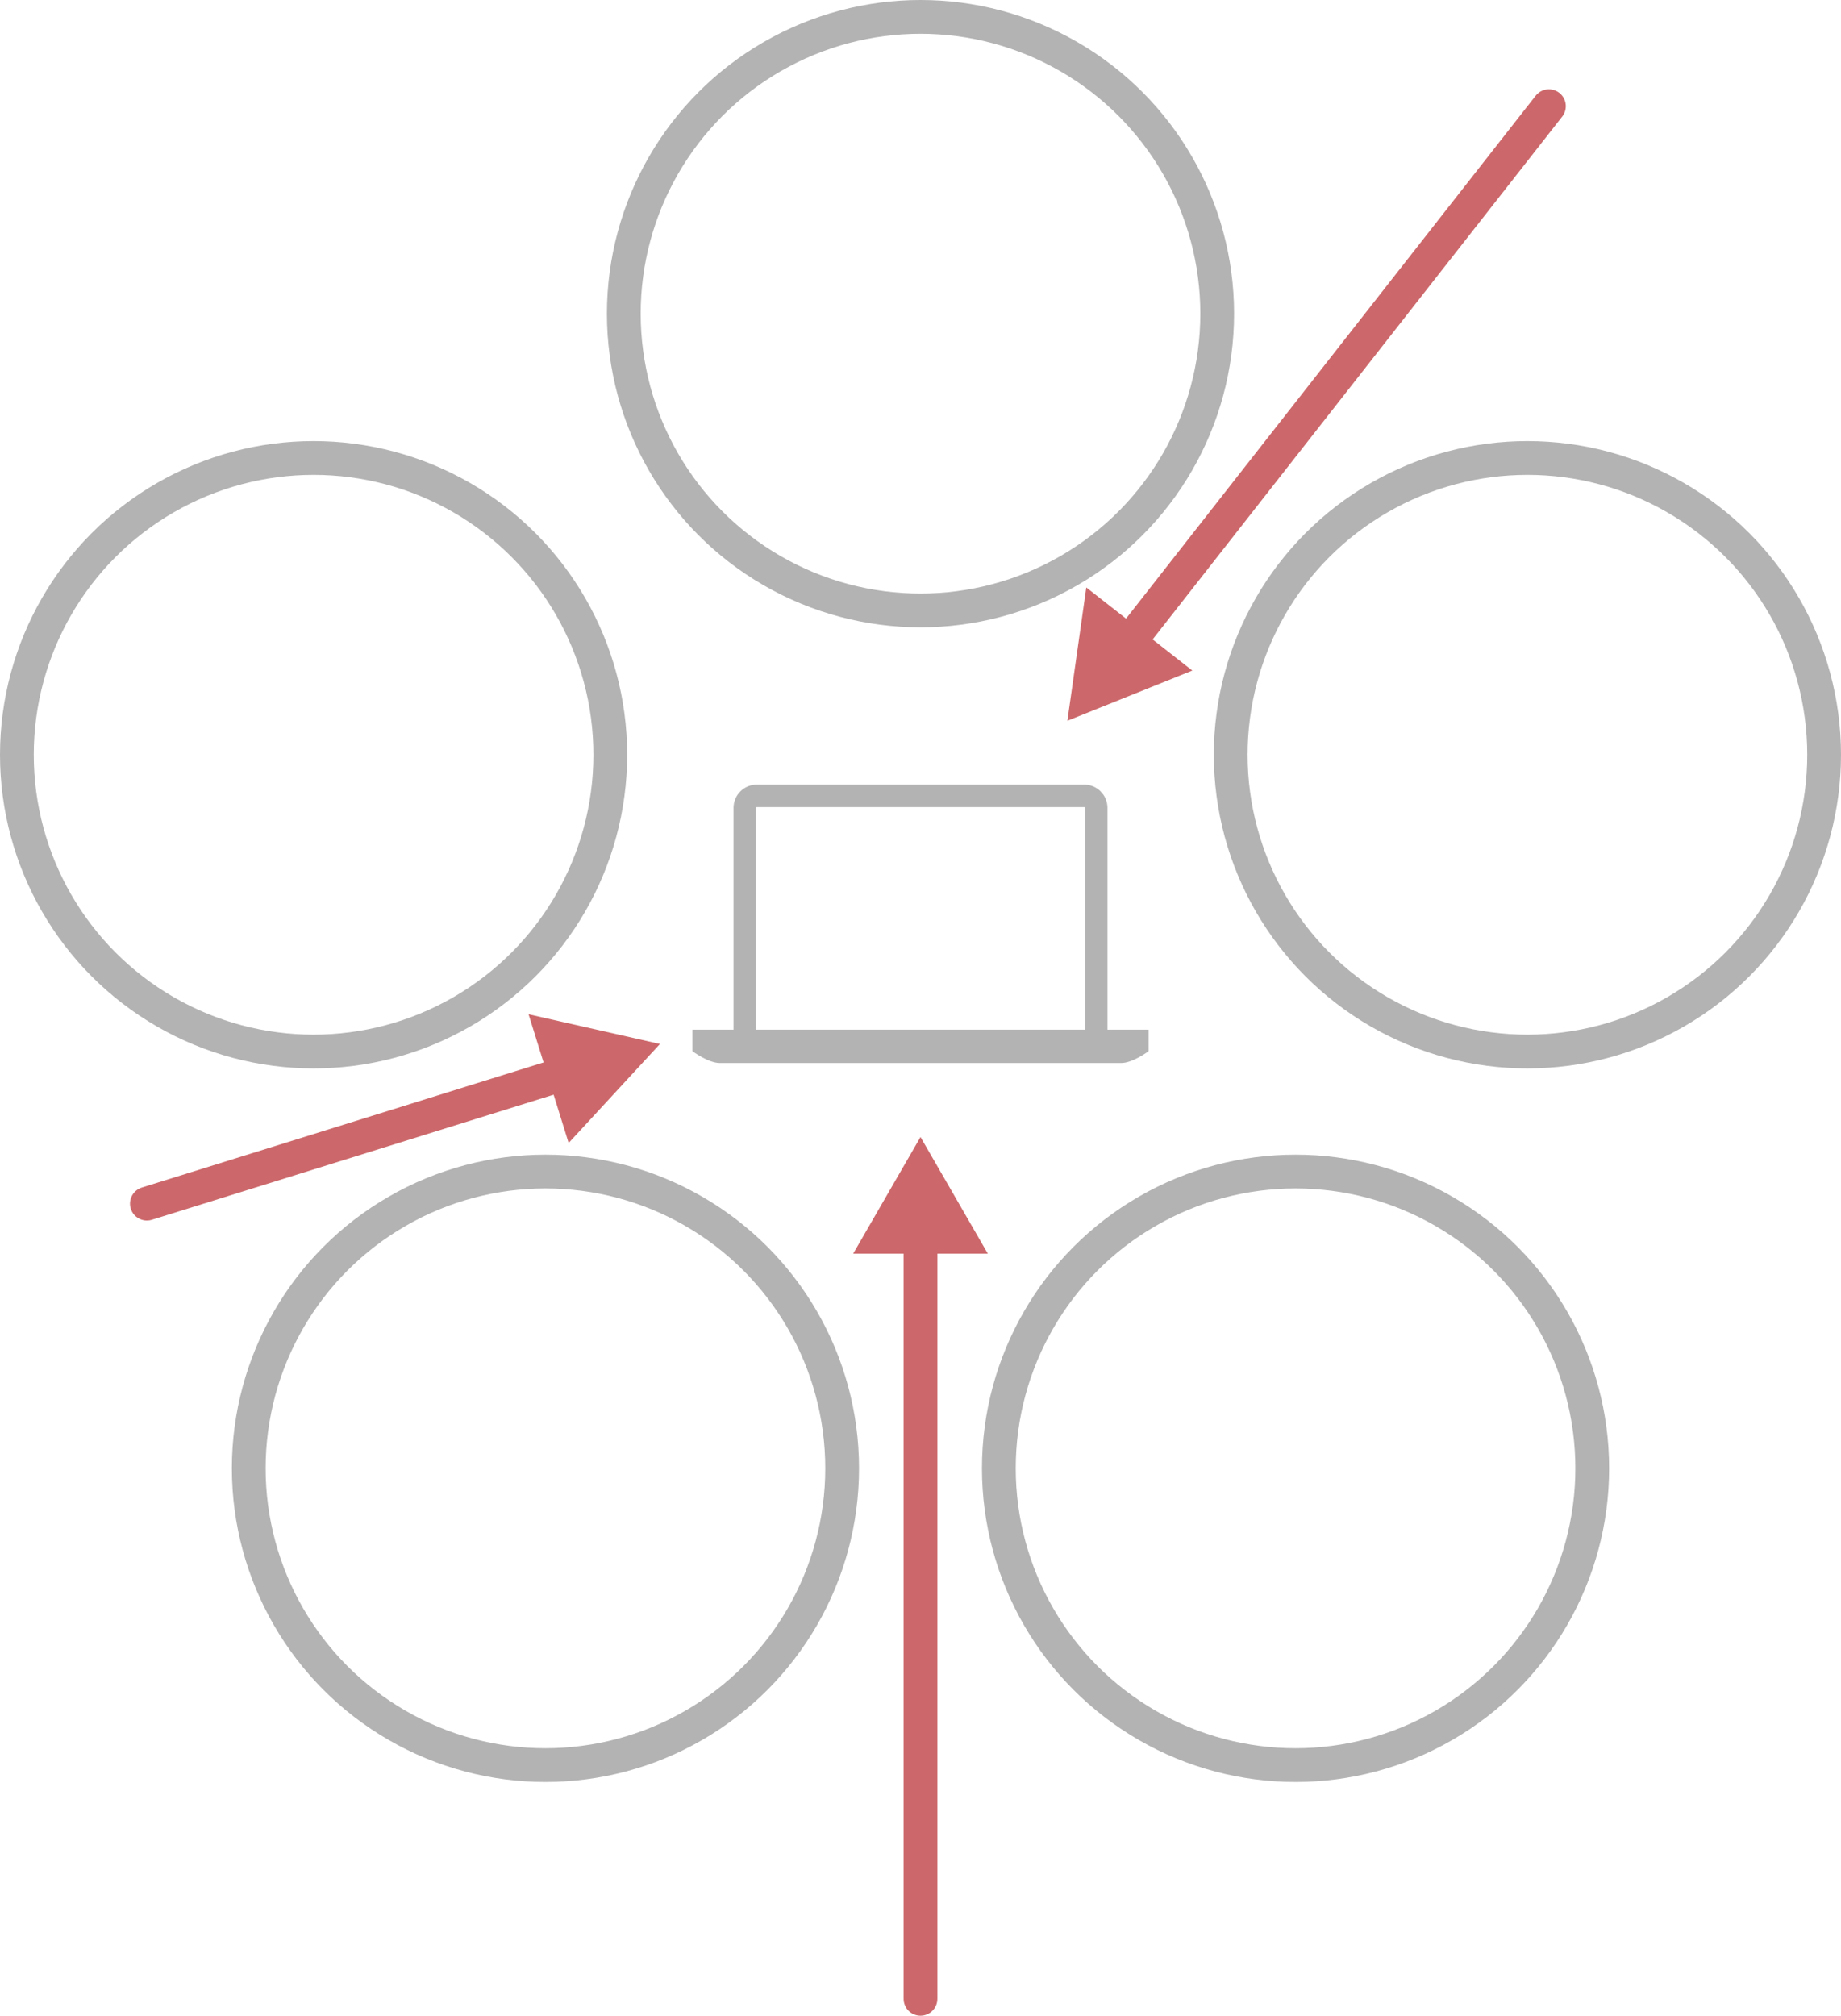 <?xml version="1.0" encoding="UTF-8"?><svg id="Layer_2" xmlns="http://www.w3.org/2000/svg" viewBox="0 0 163.56 179.04"><defs><style>.cls-1{stroke-width:2px;}.cls-1,.cls-2,.cls-3{fill:none;stroke-linecap:round;stroke-linejoin:round;}.cls-1,.cls-3{stroke:#b3b3b3;}.cls-4{fill:#cc686b;}.cls-2{stroke:#cc686b;}.cls-2,.cls-3{stroke-width:3px;}.cls-5{fill:#b3b3b3;}</style></defs><g id="Layer_1-2"><path class="cls-1" d="M66.17,91.46v-19.7c0-.59.48-1.07,1.07-1.07h29.08c.59,0,1.07.48,1.07,1.07v19.7"/><path class="cls-5" d="M99.61,94.42c1.03,0,2.43-1.05,2.43-1.05v-1.91s-40.52,0-40.52,0v1.91s1.4,1.05,2.43,1.05h35.66Z"/><circle class="cls-3" cx="81.78" cy="27.86" r="26.36"/><circle class="cls-3" cx="135.7" cy="67.04" r="26.36"/><circle class="cls-3" cx="115.1" cy="130.42" r="26.36"/><circle class="cls-3" cx="48.46" cy="130.42" r="26.36"/><circle class="cls-3" cx="27.86" cy="67.04" r="26.36"/><line class="cls-2" x1="137.61" y1="9.43" x2="100.14" y2="57.25"/><polygon class="cls-4" points="96.51 52.18 94.83 64.02 105.93 59.56 96.51 52.18"/><line class="cls-2" x1="13.05" y1="106.91" x2="50.41" y2="95.28"/><polygon class="cls-4" points="50.52 101.52 58.63 92.73 46.96 90.09 50.52 101.52"/><line class="cls-2" x1="81.78" y1="177.54" x2="81.78" y2="109.6"/><polygon class="cls-4" points="87.76 111.35 81.78 100.99 75.8 111.35 87.76 111.35"/></g></svg>